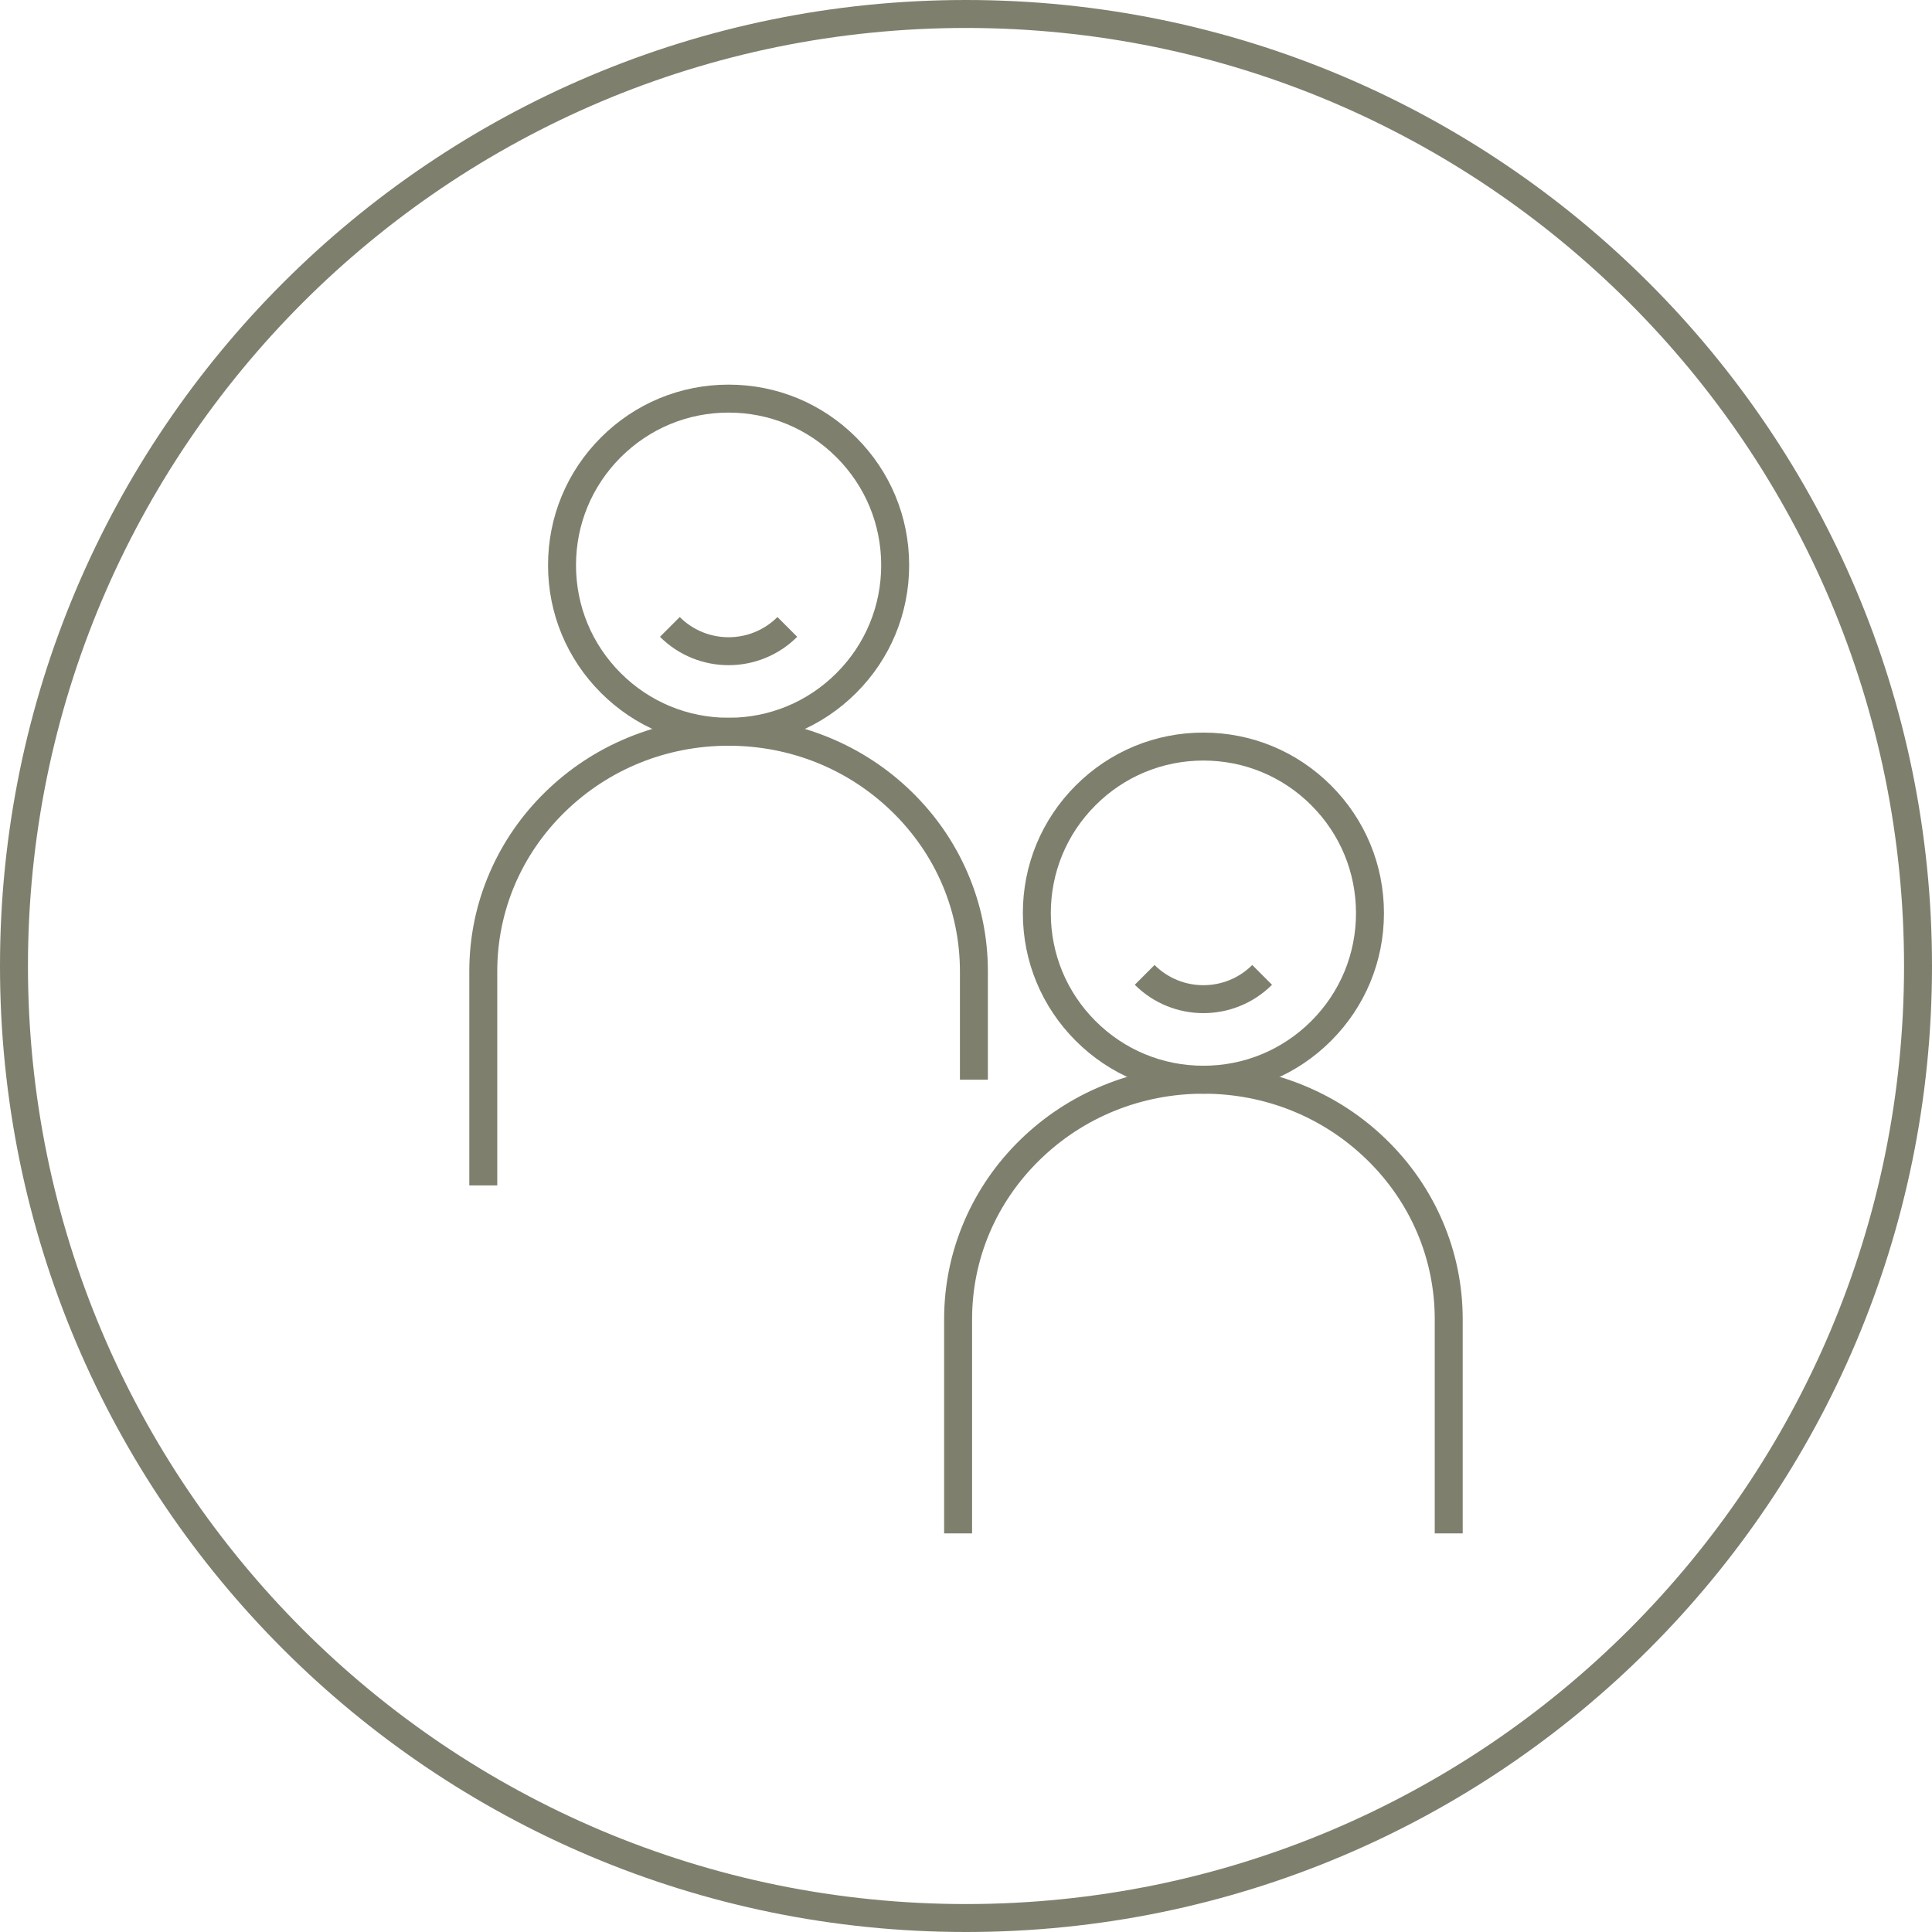 <?xml version="1.0" encoding="UTF-8"?> <svg xmlns="http://www.w3.org/2000/svg" id="personas" viewBox="0 0 2902.68 2902.68"><defs><style> .cls-1 { fill: #7e7f6d; } </style></defs><g><path class="cls-1" d="M1094.66,1120.4c-72.46,0-140.57-28.22-191.81-79.45s-79.45-119.35-79.45-191.81,28.22-140.57,79.45-191.81,119.35-79.45,191.81-79.45,140.57,28.22,191.81,79.45c51.23,51.23,79.45,119.35,79.45,191.81s-28.21,140.57-79.45,191.81c-51.23,51.23-119.35,79.45-191.81,79.45Zm0-500.51c-61.24,0-118.81,23.85-162.11,67.15-43.3,43.3-67.15,100.87-67.15,162.11s23.85,118.81,67.15,162.11c43.3,43.3,100.87,67.15,162.11,67.15s118.81-23.85,162.11-67.15,67.15-100.87,67.15-162.11-23.85-118.81-67.15-162.11-100.87-67.15-162.11-67.15Z"></path><path class="cls-1" d="M2197.59,2303.79h-42v-321.67c0-90.44-36.09-175.49-101.62-239.49-65.67-64.13-153.01-99.45-245.94-99.45s-180.28,35.32-245.94,99.45c-65.53,64-101.62,149.05-101.62,239.49v321.67h-42v-321.67c0-51.48,10.33-101.42,30.69-148.45,19.65-45.38,47.77-86.12,83.58-121.09,35.77-34.94,77.43-62.37,123.81-81.52,47.99-19.82,98.96-29.88,151.48-29.88s103.49,10.05,151.48,29.88c46.38,19.16,88.03,46.58,123.81,81.52,35.81,34.97,63.93,75.71,83.58,121.09,20.37,47.02,30.69,96.97,30.69,148.45v321.67Z"></path><path class="cls-1" d="M747.09,1781.01h-42v-321.67c0-51.48,10.33-101.42,30.69-148.45,19.65-45.38,47.77-86.12,83.58-121.09,35.78-34.94,77.43-62.37,123.81-81.52,47.99-19.82,98.96-29.88,151.48-29.88s103.49,10.05,151.48,29.88c46.38,19.16,88.03,46.58,123.81,81.52,35.81,34.97,63.93,75.71,83.58,121.09,20.37,47.02,30.69,96.97,30.69,148.45v162.84h-42v-162.84c0-90.44-36.09-175.49-101.62-239.49-65.67-64.13-153.01-99.45-245.94-99.45s-180.28,35.32-245.94,99.45c-65.53,64-101.62,149.05-101.62,239.49v321.67Z"></path><path class="cls-1" d="M1094.65,999.37c-37.33,0-74.67-14.21-103.09-42.63l29.7-29.7c40.47,40.47,106.32,40.47,146.78,0l29.7,29.7c-28.42,28.42-65.76,42.63-103.09,42.63Z"></path><path class="cls-1" d="M1808.02,1643.18c-72.46,0-140.57-28.22-191.81-79.45-51.23-51.23-79.45-119.35-79.45-191.81s28.22-140.57,79.45-191.81c51.23-51.23,119.35-79.45,191.81-79.45s140.57,28.22,191.81,79.45c51.23,51.23,79.45,119.35,79.45,191.81s-28.22,140.57-79.45,191.81c-51.23,51.23-119.35,79.45-191.81,79.45Zm0-500.51c-61.24,0-118.81,23.85-162.11,67.15-43.3,43.3-67.15,100.87-67.15,162.11s23.85,118.81,67.15,162.11c43.3,43.3,100.87,67.15,162.11,67.15s118.81-23.85,162.11-67.15c43.3-43.3,67.15-100.87,67.15-162.11s-23.85-118.81-67.15-162.11c-43.3-43.3-100.87-67.15-162.11-67.15Z"></path><path class="cls-1" d="M1808.02,1522.15c-37.33,0-74.67-14.21-103.09-42.63l29.7-29.7c40.47,40.47,106.32,40.47,146.78,0l29.7,29.7c-28.42,28.42-65.76,42.63-103.09,42.63Z"></path></g><path class="cls-1" d="M1451.34,42c95.65,0,191.23,9.63,284.08,28.63,90.47,18.51,179.46,46.14,264.49,82.1,83.5,35.32,164.04,79.03,239.38,129.93,74.64,50.42,144.82,108.33,208.61,172.12,63.79,63.79,121.69,133.97,172.12,208.61,50.9,75.34,94.62,155.88,129.93,239.38,35.97,85.03,63.59,174.02,82.1,264.49,19,92.85,28.63,188.43,28.63,284.08s-9.63,191.23-28.63,284.08c-18.51,90.47-46.14,179.46-82.1,264.49-35.32,83.5-79.03,164.04-129.93,239.38-50.42,74.64-108.33,144.82-172.12,208.61s-133.97,121.69-208.61,172.12c-75.34,50.9-155.88,94.61-239.38,129.93-85.03,35.97-174.02,63.59-264.49,82.1-92.85,19-188.43,28.63-284.08,28.63s-191.23-9.63-284.08-28.63c-90.47-18.51-179.46-46.14-264.49-82.1-83.5-35.32-164.04-79.03-239.38-129.93-74.64-50.42-144.82-108.33-208.61-172.12-63.79-63.79-121.69-133.97-172.12-208.61-50.9-75.34-94.61-155.88-129.93-239.38-35.97-85.03-63.59-174.02-82.1-264.49-19-92.85-28.63-188.43-28.63-284.08s9.63-191.23,28.63-284.08c18.51-90.47,46.14-179.46,82.1-264.49,35.32-83.5,79.03-164.04,129.93-239.38,50.42-74.64,108.33-144.82,172.12-208.61,63.79-63.79,133.97-121.69,208.61-172.12,75.34-50.9,155.88-94.61,239.38-129.93,85.03-35.97,174.02-63.59,264.49-82.1,92.85-19,188.43-28.63,284.08-28.63M1451.34,0C649.79,0,0,649.79,0,1451.34s649.79,1451.34,1451.34,1451.34,1451.34-649.79,1451.34-1451.34S2252.89,0,1451.34,0h0Z"></path></svg> 